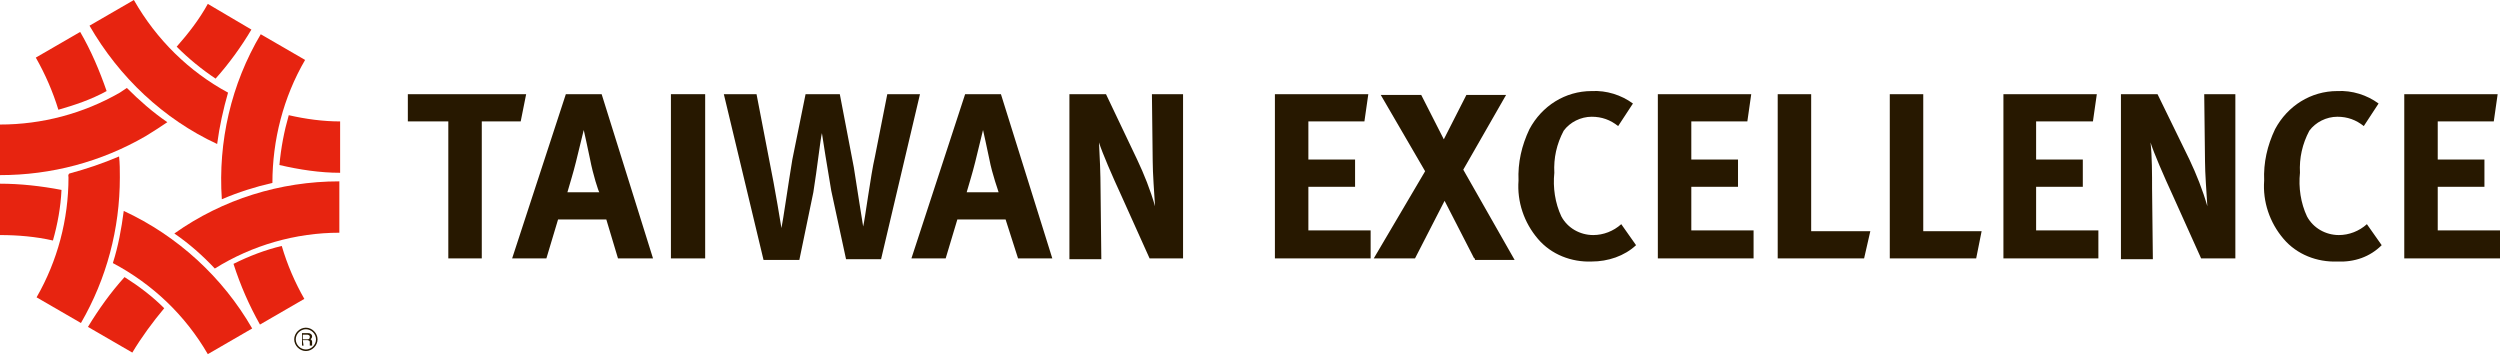<svg width="375" height="54" viewBox="0 0 375 54" fill="none" xmlns="http://www.w3.org/2000/svg">
<g clip-path="url(#clip0_2133_177)">
<path d="M51.019 25.919V18.214C48.451 18.214 45.882 17.863 43.314 17.279C42.613 19.731 42.146 22.182 41.913 24.751C44.948 25.452 47.984 25.919 51.019 25.919Z" fill="#E72410"/>
<path d="M20.081 0L13.426 3.853C17.863 11.559 24.517 17.863 32.573 21.6C32.923 18.914 33.507 16.346 34.207 13.894C28.37 10.742 23.466 5.954 20.081 0Z" fill="#E72410"/>
<path d="M12.025 4.787L5.37 8.64C6.771 11.092 7.939 13.777 8.756 16.462C11.208 15.762 13.659 14.944 15.994 13.66C14.943 10.624 13.659 7.589 12.025 4.787Z" fill="#E72410"/>
<path d="M10.273 26.619C10.273 32.924 8.639 39.112 5.486 44.599L12.141 48.452C15.994 41.797 17.978 34.325 17.978 26.619C17.978 25.568 17.978 24.517 17.861 23.467C15.409 24.517 12.958 25.335 10.389 26.035C10.157 26.269 10.273 26.386 10.273 26.619Z" fill="#E72410"/>
<path d="M38.994 48.685L45.649 44.832C44.248 42.38 43.081 39.695 42.263 36.893C39.811 37.476 37.359 38.411 35.024 39.578C36.075 42.848 37.359 45.766 38.994 48.685Z" fill="#E72410"/>
<path d="M45.765 8.99L39.111 5.137C34.674 12.609 32.69 21.249 33.274 29.888C35.726 28.837 38.294 28.02 40.862 27.436C40.862 21.015 42.497 14.594 45.765 8.99Z" fill="#E72410"/>
<path d="M18.68 41.563C16.578 43.898 14.827 46.35 13.193 49.035L19.847 52.888C21.248 50.553 22.883 48.335 24.634 46.234C22.883 44.482 20.897 42.964 18.68 41.563Z" fill="#E72410"/>
<path d="M50.903 27.203C42.03 27.203 33.39 29.889 26.152 35.025C28.37 36.543 30.355 38.294 32.223 40.279C37.827 36.777 44.365 34.908 50.903 34.908V27.203Z" fill="#E72410"/>
<path d="M0 27.554V35.259C2.686 35.259 5.37 35.492 7.939 36.076C8.64 33.624 9.106 31.055 9.223 28.487C6.187 27.903 3.035 27.554 0 27.554Z" fill="#E72410"/>
<path d="M37.827 49.269C33.39 41.563 26.619 35.375 18.563 31.64C18.213 34.325 17.746 36.894 16.929 39.462C22.884 42.614 27.787 47.285 31.173 53.122L37.827 49.269Z" fill="#E72410"/>
<path d="M19.03 13.193L17.979 13.893C12.492 17.045 6.304 18.68 0 18.68V26.268C7.706 26.268 15.178 24.283 21.833 20.431C23 19.731 24.051 19.03 25.102 18.329C22.883 16.812 20.897 15.061 19.03 13.193Z" fill="#E72410"/>
<path d="M32.339 11.792C34.324 9.574 36.192 7.005 37.71 4.437L31.172 0.584C29.888 2.919 28.253 5.021 26.502 7.005C28.253 8.757 30.237 10.391 32.339 11.792Z" fill="#E72410"/>
<path d="M45.416 50.202H46.116C46.233 50.202 46.467 50.319 46.467 50.435C46.467 50.435 46.467 50.435 46.467 50.552C46.467 50.785 46.35 50.903 46.116 50.903C46.116 50.903 46.116 50.903 45.999 50.903H45.416V50.202ZM45.416 51.02H46.116C46.233 51.02 46.467 51.137 46.467 51.253V51.37C46.467 51.486 46.467 51.72 46.467 51.837H46.817C46.817 51.837 46.817 51.72 46.817 51.604V51.253C46.817 51.136 46.701 50.903 46.584 50.903C46.701 50.786 46.817 50.669 46.817 50.435C46.817 50.201 46.584 49.968 46.234 49.968H46.117H45.3V51.836H45.533L45.416 51.02Z" fill="#271800"/>
<path d="M44.131 50.904C44.131 51.838 44.948 52.655 45.882 52.655C46.816 52.655 47.633 51.838 47.633 50.904C47.633 49.969 46.816 49.152 45.882 49.152C44.948 49.152 44.131 49.969 44.131 50.904ZM44.365 50.904C44.365 50.087 45.065 49.385 45.883 49.385C46.701 49.385 47.401 50.086 47.401 50.904C47.401 51.72 46.701 52.422 45.883 52.422C45.065 52.421 44.365 51.72 44.365 50.904Z" fill="#271800"/>
<path d="M78.105 18.214H72.268V38.761H67.247V18.214H61.176V14.127H78.923L78.105 18.214Z" fill="#271800"/>
<path d="M92.699 38.761L90.948 32.924H83.709L81.958 38.761H76.821L84.876 14.127H90.247L97.953 38.761H92.699ZM88.496 23.817C88.263 22.649 87.562 19.498 87.562 19.498C87.562 19.498 86.861 22.416 86.394 24.284C85.927 26.152 85.577 27.203 85.11 28.838H89.897C89.78 28.721 88.963 26.269 88.496 23.817Z" fill="#271800"/>
<path d="M100.638 38.761V14.127H105.775V38.761H100.638Z" fill="#271800"/>
<path d="M152.708 38.761L150.84 32.924H143.602L141.85 38.761H136.713L144.769 14.127H150.14L157.846 38.761H152.708ZM148.388 23.817C148.155 22.649 147.454 19.498 147.454 19.498C147.454 19.498 146.753 22.416 146.286 24.284C145.819 26.152 145.469 27.203 145.002 28.838H149.789C149.79 28.721 148.855 26.269 148.388 23.817Z" fill="#271800"/>
<path d="M172.439 38.761L168.236 29.421C166.835 26.385 165.317 22.883 164.85 21.366C164.966 23.35 165.083 26.269 165.083 28.371L165.199 38.878H160.412V14.127H165.9L170.57 23.934C171.621 26.152 172.554 28.487 173.255 30.939C173.139 29.071 172.905 25.918 172.905 24.168L172.788 14.127H177.458V38.761H172.439Z" fill="#271800"/>
<path d="M191.236 38.761V14.127H205.246L204.662 18.214H196.256V23.934H203.261V28.02H196.256V34.558H205.596V38.761H191.236Z" fill="#271800"/>
<path d="M221.124 38.761L216.688 30.122L212.251 38.761H206.063L213.769 25.685L207.114 14.244H213.185L216.571 20.898L219.957 14.244H225.911L219.49 25.452L227.196 38.994H221.241V38.761H221.124Z" fill="#271800"/>
<path d="M238.752 39.228C235.717 39.345 232.682 38.177 230.697 35.842C228.595 33.39 227.544 30.238 227.778 27.086C227.662 24.4 228.246 21.832 229.413 19.38C231.281 15.878 234.784 13.659 238.752 13.659C240.971 13.542 243.189 14.243 244.94 15.527L242.722 18.913C241.555 17.979 240.27 17.512 238.752 17.512C237.118 17.512 235.483 18.329 234.549 19.614C233.498 21.599 233.031 23.701 233.149 25.919C232.916 28.137 233.265 30.473 234.2 32.457C235.134 34.208 237.002 35.259 238.986 35.259C240.505 35.259 242.022 34.676 243.189 33.625L245.408 36.777C243.656 38.411 241.205 39.228 238.752 39.228Z" fill="#271800"/>
<path d="M248.676 38.761V14.127H262.686L262.102 18.214H253.696V23.934H260.701V28.02H253.696V34.558H263.036V38.761H248.676Z" fill="#271800"/>
<path d="M279.615 38.761H266.656V14.127H271.676V34.675H280.549L279.615 38.761Z" fill="#271800"/>
<path d="M296.427 38.761H283.468V14.127H288.488V34.675H297.244L296.427 38.761Z" fill="#271800"/>
<path d="M300.513 38.761V14.127H314.523L313.939 18.214H305.417V23.934H312.422V28.02H305.417V34.558H314.757V38.761H300.513Z" fill="#271800"/>
<path d="M330.168 38.761L325.965 29.421C324.564 26.385 323.047 22.883 322.579 21.366C322.812 23.35 322.812 26.269 322.812 28.371L322.929 38.878H318.142V14.127H323.629L328.416 23.934C329.467 26.152 330.4 28.487 331.102 30.939C330.985 29.071 330.751 25.918 330.751 24.168L330.634 14.127H335.304V38.761H330.168Z" fill="#271800"/>
<path d="M350.599 39.228C347.563 39.345 344.528 38.177 342.543 35.842C340.441 33.39 339.391 30.238 339.624 27.086C339.507 24.4 340.091 21.832 341.259 19.38C343.127 15.878 346.629 13.659 350.599 13.659C352.817 13.542 355.035 14.243 356.787 15.527L354.568 18.913C353.401 17.979 352.116 17.512 350.599 17.512C348.964 17.512 347.33 18.329 346.396 19.614C345.345 21.599 344.878 23.701 344.995 25.919C344.761 28.137 345.112 30.473 346.046 32.457C346.98 34.208 348.848 35.259 350.832 35.259C352.351 35.259 353.868 34.676 355.035 33.625L357.254 36.777C355.502 38.528 353.167 39.345 350.599 39.228Z" fill="#271800"/>
<path d="M360.64 38.761V14.127H374.649L374.066 18.214H365.66V23.934H372.665V28.02H365.66V34.558H375V38.761H360.64Z" fill="#271800"/>
<path d="M132.16 38.878H126.906L124.688 28.604C124.105 25.219 123.404 20.782 123.287 19.965C123.054 20.899 122.587 25.219 122.003 28.838L119.901 38.995H114.531L108.576 14.127H113.48L115.348 23.817C116.282 28.371 117.216 34.208 117.216 34.208C117.45 33.157 118.266 27.437 118.85 23.934L120.835 14.127H125.972L128.073 25.102C128.424 27.437 129.474 33.975 129.474 33.975C129.707 33.158 130.641 26.036 131.225 23.584L133.093 14.127H137.996L132.16 38.878Z" fill="#271800"/>
</g>
<defs>
<clipPath id="clip0_2133_177">
<rect width="375" height="53.121" fill="white"/>
</clipPath>
</defs>
</svg>
